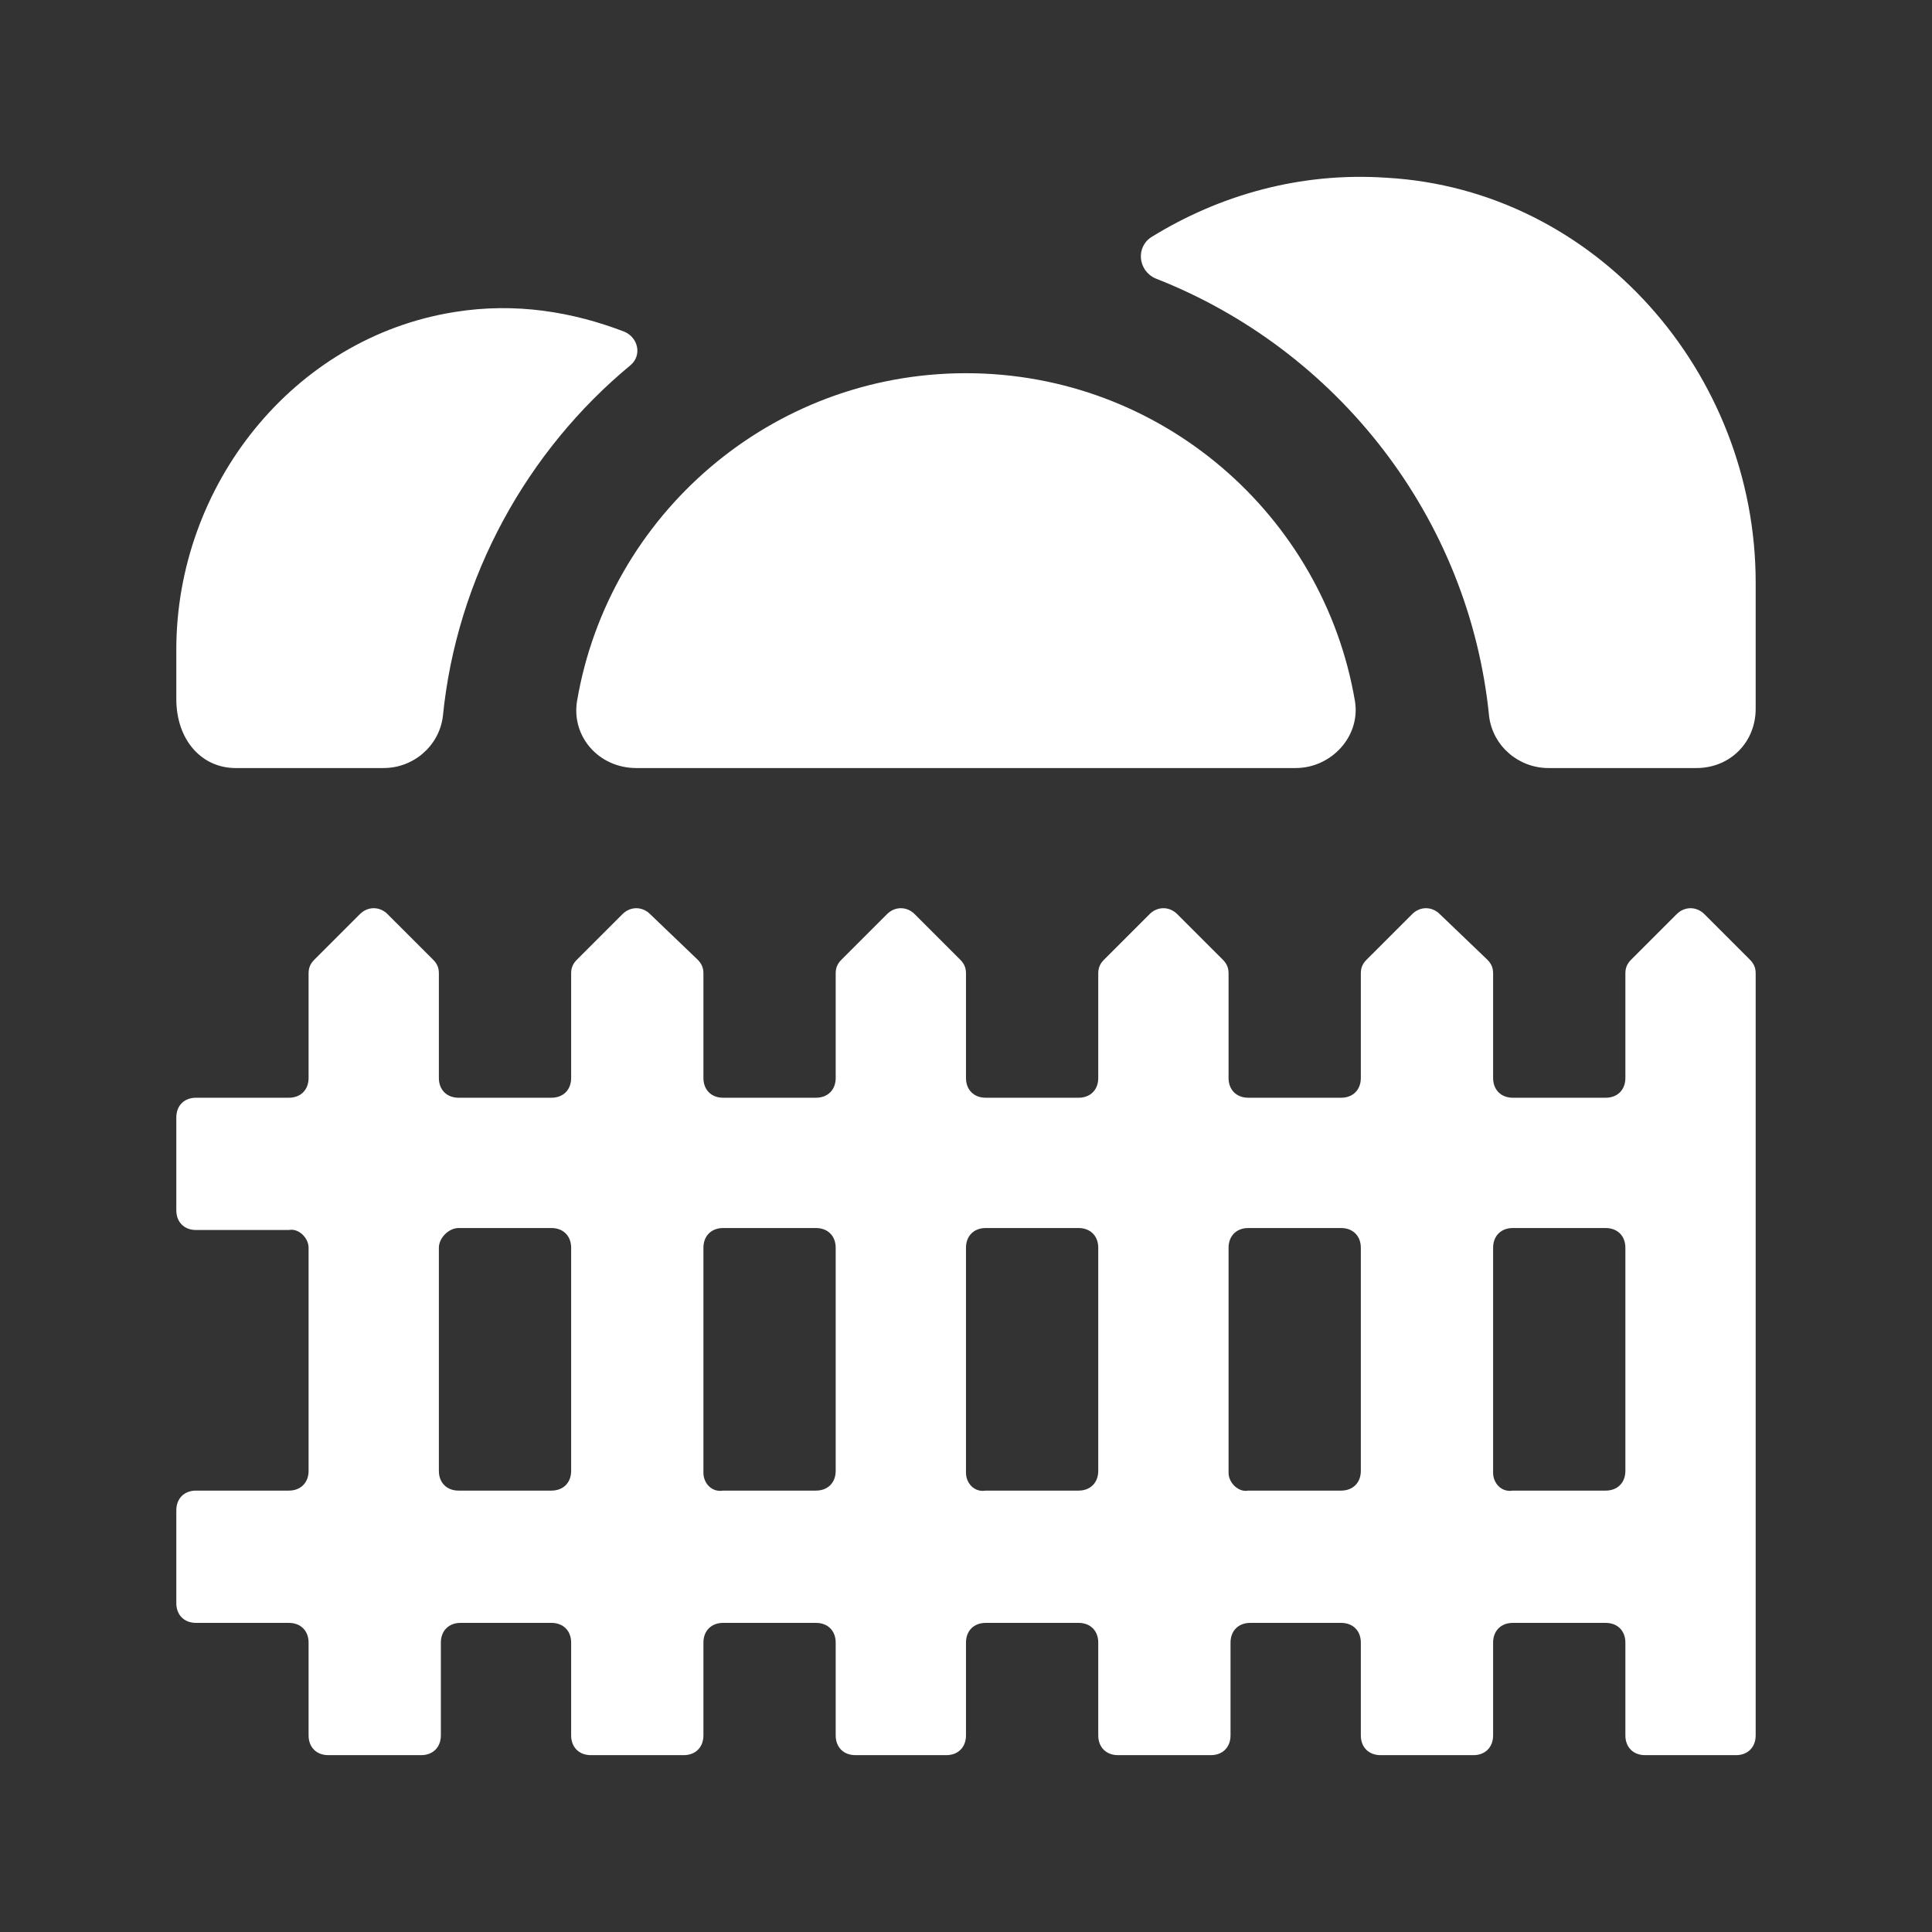 <?xml version="1.0" encoding="UTF-8"?>
<svg xmlns="http://www.w3.org/2000/svg" width="112" height="112" viewBox="0 0 112 112" fill="none">
  <rect x="0" y="0" width="112" height="112" fill="#333333" stroke="none"/>
  <path d="M17.889 72.335V85.267C17.889 85.954 17.431 86.412 16.744 86.412H11.365C10.678 86.412 10.221 86.87 10.221 87.556V92.935C10.221 93.622 10.678 94.08 11.365 94.08H16.744C17.431 94.08 17.889 94.537 17.889 95.224V100.603C17.889 101.29 18.346 101.748 19.033 101.748H24.412C25.099 101.748 25.557 101.29 25.557 100.603V95.224C25.557 94.537 26.014 94.08 26.701 94.08H31.966C32.652 94.08 33.11 94.537 33.11 95.224V100.603C33.11 101.29 33.568 101.748 34.255 101.748H39.634C40.32 101.748 40.778 101.29 40.778 100.603V95.224C40.778 94.537 41.236 94.08 41.922 94.08H47.301C47.988 94.08 48.446 94.537 48.446 95.224V100.603C48.446 101.29 48.904 101.748 49.59 101.748H54.855C55.542 101.748 55.999 101.29 55.999 100.603V95.224C55.999 94.537 56.457 94.08 57.144 94.08H62.523C63.21 94.08 63.667 94.537 63.667 95.224V100.603C63.667 101.29 64.125 101.748 64.812 101.748H70.191C70.878 101.748 71.335 101.29 71.335 100.603V95.224C71.335 94.537 71.793 94.08 72.48 94.08H77.744C78.431 94.08 78.889 94.537 78.889 95.224V100.603C78.889 101.29 79.347 101.748 80.033 101.748H85.412C86.099 101.748 86.557 101.29 86.557 100.603V95.224C86.557 94.537 87.015 94.08 87.701 94.08H93.08C93.767 94.08 94.225 94.537 94.225 95.224V100.603C94.225 101.29 94.683 101.748 95.369 101.748H100.634C101.321 101.748 101.778 101.29 101.778 100.603V56.427C101.778 56.083 101.664 55.854 101.435 55.625L98.803 52.993C98.345 52.535 97.658 52.535 97.2 52.993L94.568 55.625C94.339 55.854 94.225 56.083 94.225 56.427V62.492C94.225 63.179 93.767 63.637 93.08 63.637H87.701C87.015 63.637 86.557 63.179 86.557 62.492V56.427C86.557 56.083 86.442 55.854 86.213 55.625L83.467 52.993C83.009 52.535 82.322 52.535 81.865 52.993L79.232 55.625C79.003 55.854 78.889 56.083 78.889 56.427V62.492C78.889 63.179 78.431 63.637 77.744 63.637H72.365C71.679 63.637 71.221 63.179 71.221 62.492V56.427C71.221 56.083 71.106 55.854 70.878 55.625L68.245 52.993C67.788 52.535 67.101 52.535 66.643 52.993L64.011 55.625C63.782 55.854 63.667 56.083 63.667 56.427V62.492C63.667 63.179 63.21 63.637 62.523 63.637H57.144C56.457 63.637 55.999 63.179 55.999 62.492V56.427C55.999 56.083 55.885 55.854 55.656 55.625L53.024 52.993C52.566 52.535 51.879 52.535 51.422 52.993L48.789 55.625C48.56 55.854 48.446 56.083 48.446 56.427V62.492C48.446 63.179 47.988 63.637 47.301 63.637H41.922C41.236 63.637 40.778 63.179 40.778 62.492V56.427C40.778 56.083 40.664 55.854 40.435 55.625L37.688 52.993C37.23 52.535 36.544 52.535 36.086 52.993L33.453 55.625C33.225 55.854 33.11 56.083 33.11 56.427V62.492C33.11 63.179 32.652 63.637 31.966 63.637H26.587C25.9 63.637 25.442 63.179 25.442 62.492V56.427C25.442 56.083 25.328 55.854 25.099 55.625L22.466 52.993C22.009 52.535 21.322 52.535 20.864 52.993L18.232 55.625C18.003 55.854 17.889 56.083 17.889 56.427V62.492C17.889 63.179 17.431 63.637 16.744 63.637H11.365C10.678 63.637 10.221 64.094 10.221 64.781V70.16C10.221 70.847 10.678 71.305 11.365 71.305H16.744C17.316 71.19 17.889 71.763 17.889 72.335ZM86.557 85.382V72.335C86.557 71.648 87.015 71.19 87.701 71.19H93.08C93.767 71.19 94.225 71.648 94.225 72.335V85.267C94.225 85.954 93.767 86.412 93.08 86.412H87.701C87.015 86.526 86.557 85.954 86.557 85.382ZM71.221 85.382V72.335C71.221 71.648 71.679 71.19 72.365 71.19H77.744C78.431 71.19 78.889 71.648 78.889 72.335V85.267C78.889 85.954 78.431 86.412 77.744 86.412H72.365C71.793 86.526 71.221 85.954 71.221 85.382ZM55.999 85.382V72.335C55.999 71.648 56.457 71.19 57.144 71.19H62.523C63.21 71.19 63.667 71.648 63.667 72.335V85.267C63.667 85.954 63.21 86.412 62.523 86.412H57.144C56.457 86.526 55.999 85.954 55.999 85.382ZM40.778 85.382V72.335C40.778 71.648 41.236 71.19 41.922 71.19H47.301C47.988 71.19 48.446 71.648 48.446 72.335V85.267C48.446 85.954 47.988 86.412 47.301 86.412H41.922C41.236 86.526 40.778 85.954 40.778 85.382ZM26.587 71.19H31.966C32.652 71.19 33.11 71.648 33.11 72.335V85.267C33.11 85.954 32.652 86.412 31.966 86.412H26.587C25.9 86.412 25.442 85.954 25.442 85.267V72.335C25.442 71.763 26.014 71.19 26.587 71.19ZM75.112 44.524C77.172 44.524 78.889 42.693 78.546 40.633C76.714 29.875 67.33 21.635 55.999 21.635C44.669 21.635 35.285 29.875 33.453 40.633C33.11 42.693 34.712 44.524 36.887 44.524H75.112ZM89.761 44.524H98.345C100.291 44.524 101.778 43.036 101.778 41.091V33.766C101.778 21.635 92.508 10.991 80.377 10.304C75.341 9.961 70.649 11.334 66.757 13.738C65.842 14.31 65.956 15.683 66.986 16.141C77.516 20.261 85.183 29.989 86.328 41.548C86.557 43.265 88.045 44.524 89.761 44.524ZM10.221 37.657V40.518C10.221 42.922 11.709 44.524 13.654 44.524H22.238C23.954 44.524 25.442 43.265 25.671 41.548C26.472 33.423 30.592 26.098 36.544 21.177C37.23 20.605 37.001 19.575 36.2 19.231C33.225 18.087 29.906 17.515 26.358 18.087C16.973 19.575 10.221 28.158 10.221 37.657Z" fill="white"></path>
</svg>
